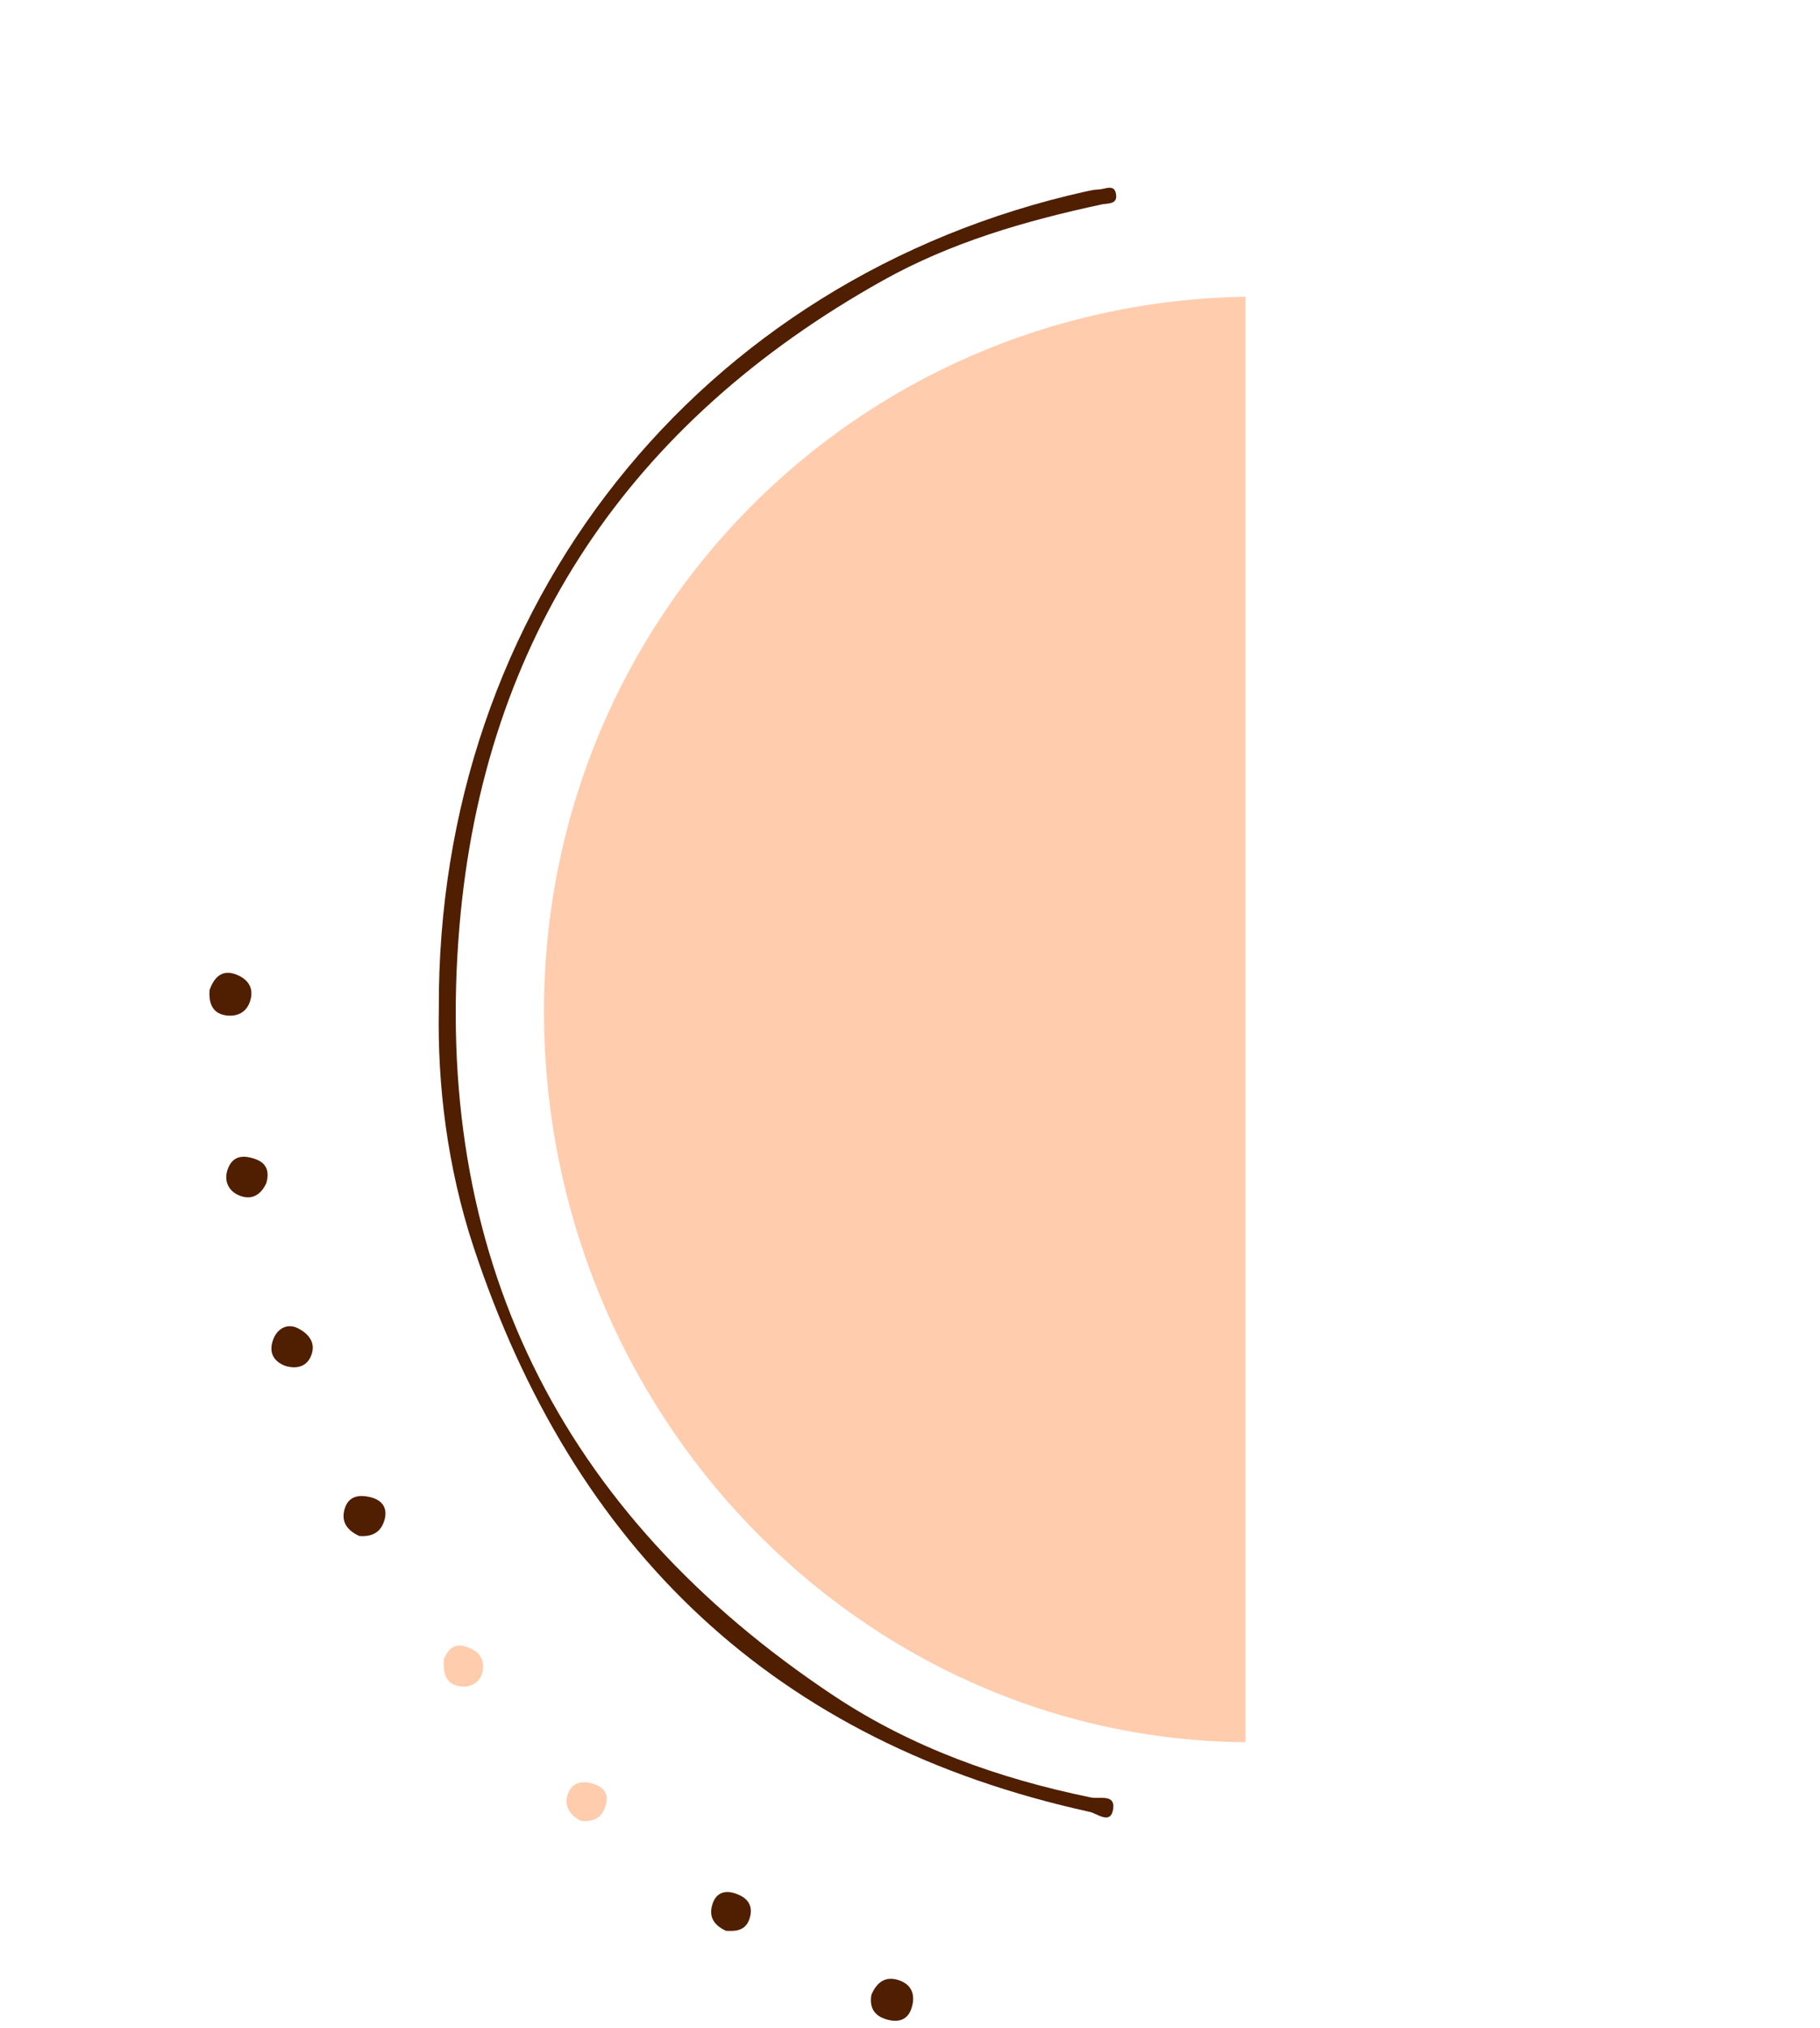 <svg width="97" height="108" viewBox="0 0 97 108" fill="none" xmlns="http://www.w3.org/2000/svg">
<path d="M23.388 53.757C23.283 32.278 37.272 14.785 57.872 10.198C58.099 10.15 58.325 10.098 58.552 10.092C58.905 10.087 59.437 9.745 59.489 10.414C59.526 10.893 59.031 10.824 58.72 10.888C54.665 11.757 50.693 12.905 47.048 14.943C33.564 22.481 25.795 33.968 24.489 49.322C23.004 66.788 29.772 80.588 44.446 90.327C48.607 93.087 53.264 94.741 58.151 95.742C58.589 95.831 59.437 95.547 59.331 96.332C59.215 97.222 58.483 96.6 58.093 96.511C41.318 92.834 30.562 82.542 25.232 66.398C23.836 62.169 23.309 57.765 23.388 53.752L23.388 53.757Z" fill="#501E00"/>
<path fillRule="evenodd" clipRule="evenodd" d="M66.38 15.805C45.569 16.156 29.01 32.923 28.993 53.839C28.985 75.182 45.751 92.62 66.38 92.798V15.805Z" fill="#FFCCAE"/>
<path d="M46.442 106.253C46.311 107 46.664 107.429 47.361 107.591C47.944 107.728 48.406 107.552 48.591 106.935C48.801 106.241 48.589 105.696 47.887 105.467C47.176 105.235 46.719 105.599 46.442 106.253Z" fill="#501E00"/>
<path d="M11.17 52.715C11.118 53.367 11.277 53.971 12.037 54.083C12.713 54.178 13.245 53.861 13.38 53.121C13.492 52.49 13.1 52.106 12.588 51.905C11.862 51.625 11.43 52.018 11.175 52.716L11.17 52.715Z" fill="#501E00"/>
<path d="M14.181 63.06C14.361 62.48 14.266 61.987 13.654 61.754C13.021 61.516 12.409 61.509 12.134 62.284C11.933 62.859 12.142 63.376 12.66 63.634C13.31 63.954 13.851 63.728 14.177 63.054L14.181 63.06Z" fill="#501E00"/>
<path d="M15.218 72.758C15.786 72.913 16.309 72.82 16.561 72.258C16.876 71.56 16.468 71.05 15.889 70.754C15.328 70.469 14.817 70.747 14.59 71.277C14.31 71.924 14.489 72.489 15.218 72.758Z" fill="#501E00"/>
<path d="M19.128 81.809C19.849 81.878 20.327 81.602 20.503 80.916C20.657 80.307 20.361 79.915 19.794 79.76C19.164 79.594 18.561 79.656 18.358 80.406C18.17 81.099 18.548 81.535 19.129 81.803L19.128 81.809Z" fill="#501E00"/>
<path d="M30.944 96.984C31.63 97.066 32.103 96.827 32.294 96.123C32.47 95.476 32.106 95.154 31.567 94.996C31.028 94.837 30.501 94.946 30.281 95.51C30.025 96.169 30.351 96.657 30.944 96.984Z" fill="#FFCCAE"/>
<path d="M38.697 102.842C39.257 102.879 39.745 102.815 39.945 102.201C40.189 101.462 39.795 101.044 39.163 100.845C38.623 100.67 38.151 100.82 37.965 101.443C37.751 102.152 38.106 102.57 38.701 102.848L38.697 102.842Z" fill="#501E00"/>
<path d="M23.666 88.328C23.576 89.169 23.796 89.728 24.537 89.824C25.088 89.897 25.599 89.619 25.722 89.029C25.868 88.308 25.439 87.876 24.781 87.692C24.118 87.506 23.859 87.95 23.671 88.329L23.666 88.328Z" fill="#FFCCAE"/>
</svg>
